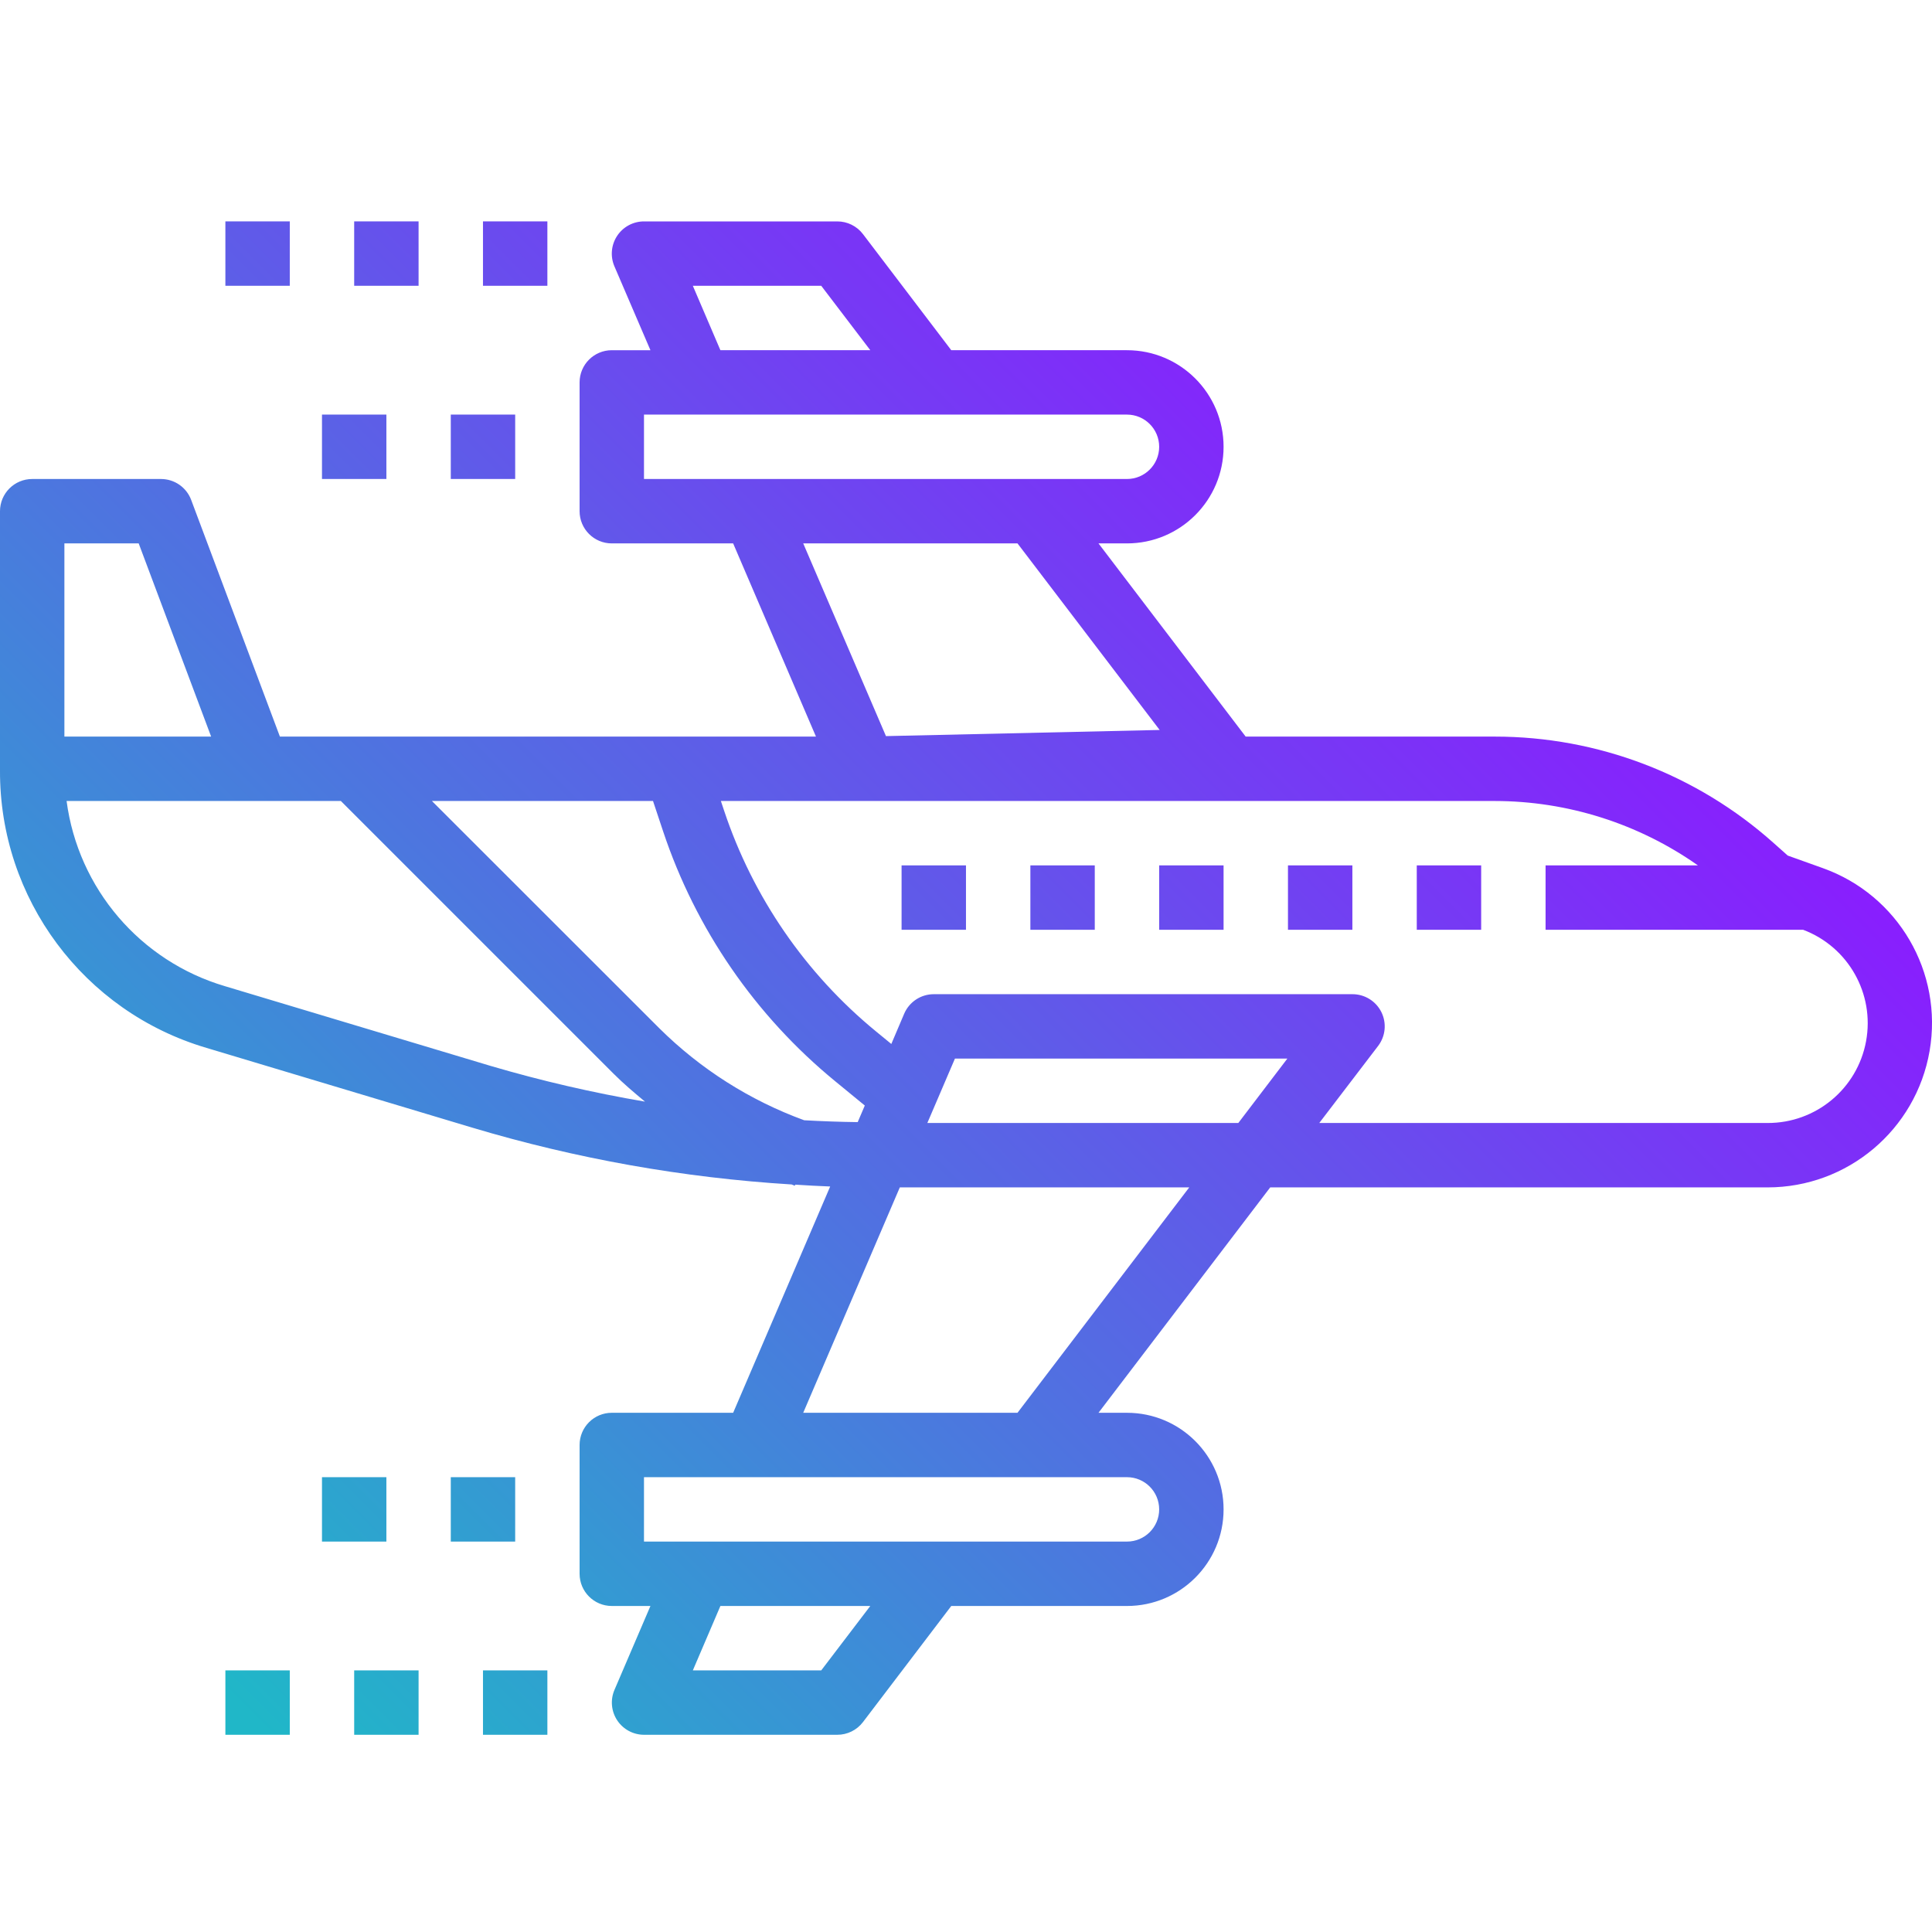 <svg xmlns="http://www.w3.org/2000/svg" version="1.1" xmlns:xlink="http://www.w3.org/1999/xlink" xmlns:svgjs="http://svgjs.com/svgjs" width="512" height="512" x="0" y="0" viewBox="0 0 480.009 480" style="enable-background:new 0 0 512 512" xml:space="preserve" class=""><g transform="matrix(1,0,0,1,0,55)"><linearGradient id="a" gradientUnits="userSpaceOnUse" x1="28.009" x2="336.889" y1="348.012" y2="39.14"><stop stop-opacity="1" stop-color="#20b7c8" offset="0.017"></stop><stop stop-opacity="1" stop-color="#891efe" offset="1"></stop></linearGradient><path d="m452.891 160.684-8.723-3.121-3.52-3.133c-19.051-17.027-43.711-26.434-69.262-26.426h-61.898l-36.566-48h7.078c13.254 0 24-10.746 24-24s-10.746-24-24-24h-43.656l-21.941-28.848c-1.523-1.996-3.891-3.164-6.402-3.152h-48c-2.688 0-5.199 1.352-6.676 3.598-1.48 2.246-1.734 5.082-.676 7.555l8.953 20.848h-9.602c-4.418 0-8 3.582-8 8v32c0 4.418 3.582 8 8 8h30.152l20.578 48h-133.188l-22.047-58.809c-1.172-3.125-4.16-5.191-7.496-5.191h-32c-4.418 0-8 3.582-8 8v64 .191.191c-.148 31.848 20.766 59.957 51.312 68.961l66.031 19.816c25.82 7.727 52.438 12.461 79.336 14.113.273.094.52.23.801.32l.09-.273c2.895.176 5.789.359 8.688.457l-24.105 56.223h-30.152c-4.418 0-8 3.582-8 8v32c0 4.418 3.582 8 8 8h9.602l-8.938 20.848c-1.059 2.469-.805 5.305.672 7.551 1.473 2.242 3.98 3.598 6.664 3.602h48c2.512.012 4.879-1.156 6.402-3.152l21.941-28.848h43.656c13.254 0 24-10.746 24-24s-10.746-24-24-24h-7.078l42.664-56h123.566c19.875.004 36.867-14.297 40.258-33.879s-7.805-38.762-26.52-45.441zm-248.852-144.68 12.188 16h-37.242l-6.848-16zm-44.039 48v-16h120c4.418 0 8 3.582 8 8 0 4.418-3.582 8-8 8zm39.562 16h53.238l35.32 46.352-68 1.527zm-183.562 0h18.457l18 48h-36.457zm105.938 129.832-66.031-19.816c-21.059-6.219-36.48-24.25-39.363-46.016h68.145l67.77 67.77c2.457 2.465 5.121 4.703 7.793 6.926-12.934-2.203-25.727-5.164-38.312-8.863zm77.863 13.488c-13.508-4.934-25.789-12.734-36-22.863l-56.488-56.457h54.93l2.496 7.496c8.102 24.32 22.914 45.848 42.734 62.105l7.391 6.062-1.766 4.121c-4.465-.059-8.898-.215-13.297-.465zm4.238 136.68h-31.902l6.848-16h37.242zm75.961-48c4.418 0 8 3.582 8 8 0 4.418-3.582 8-8 8h-120v-16zm-27.199-16h-53.238l24-56h71.91zm54.863-72h-77.262l6.855-16h82.59zm131.488 0h-111.375l14.625-19.152c1.844-2.422 2.156-5.688.797-8.414s-4.152-4.445-7.199-4.434h-104c-3.199 0-6.09 1.906-7.352 4.848l-3.199 7.52-3.801-3.117c-17.504-14.359-30.586-33.371-37.742-54.848l-.801-2.402h192.281c18.066.016 35.691 5.602 50.469 16h-37.855v16h64c11.223 4.238 17.801 15.898 15.625 27.695-2.172 11.797-12.477 20.348-24.473 20.305zm-87.152-64h16v16h-16zm-32 0h16v16h-16zm-32 0h16v16h-16zm-32 0h16v16h-16zm-32 0h16v16h-16zm-112-112h16v16h-16zm-32 0h16v16h-16zm40 312h16v16h-16zm-32 0h16v16h-16zm24-48h16v16h-16zm-40 48v16h-16v-16zm8-48h16v16h-16zm56-296h-16v-16h16zm-64 0h-16v-16h16zm32 0h-16v-16h16zm0 0" fill="url(#a)" data-original="url(#a)" class=""></path></g></svg>
